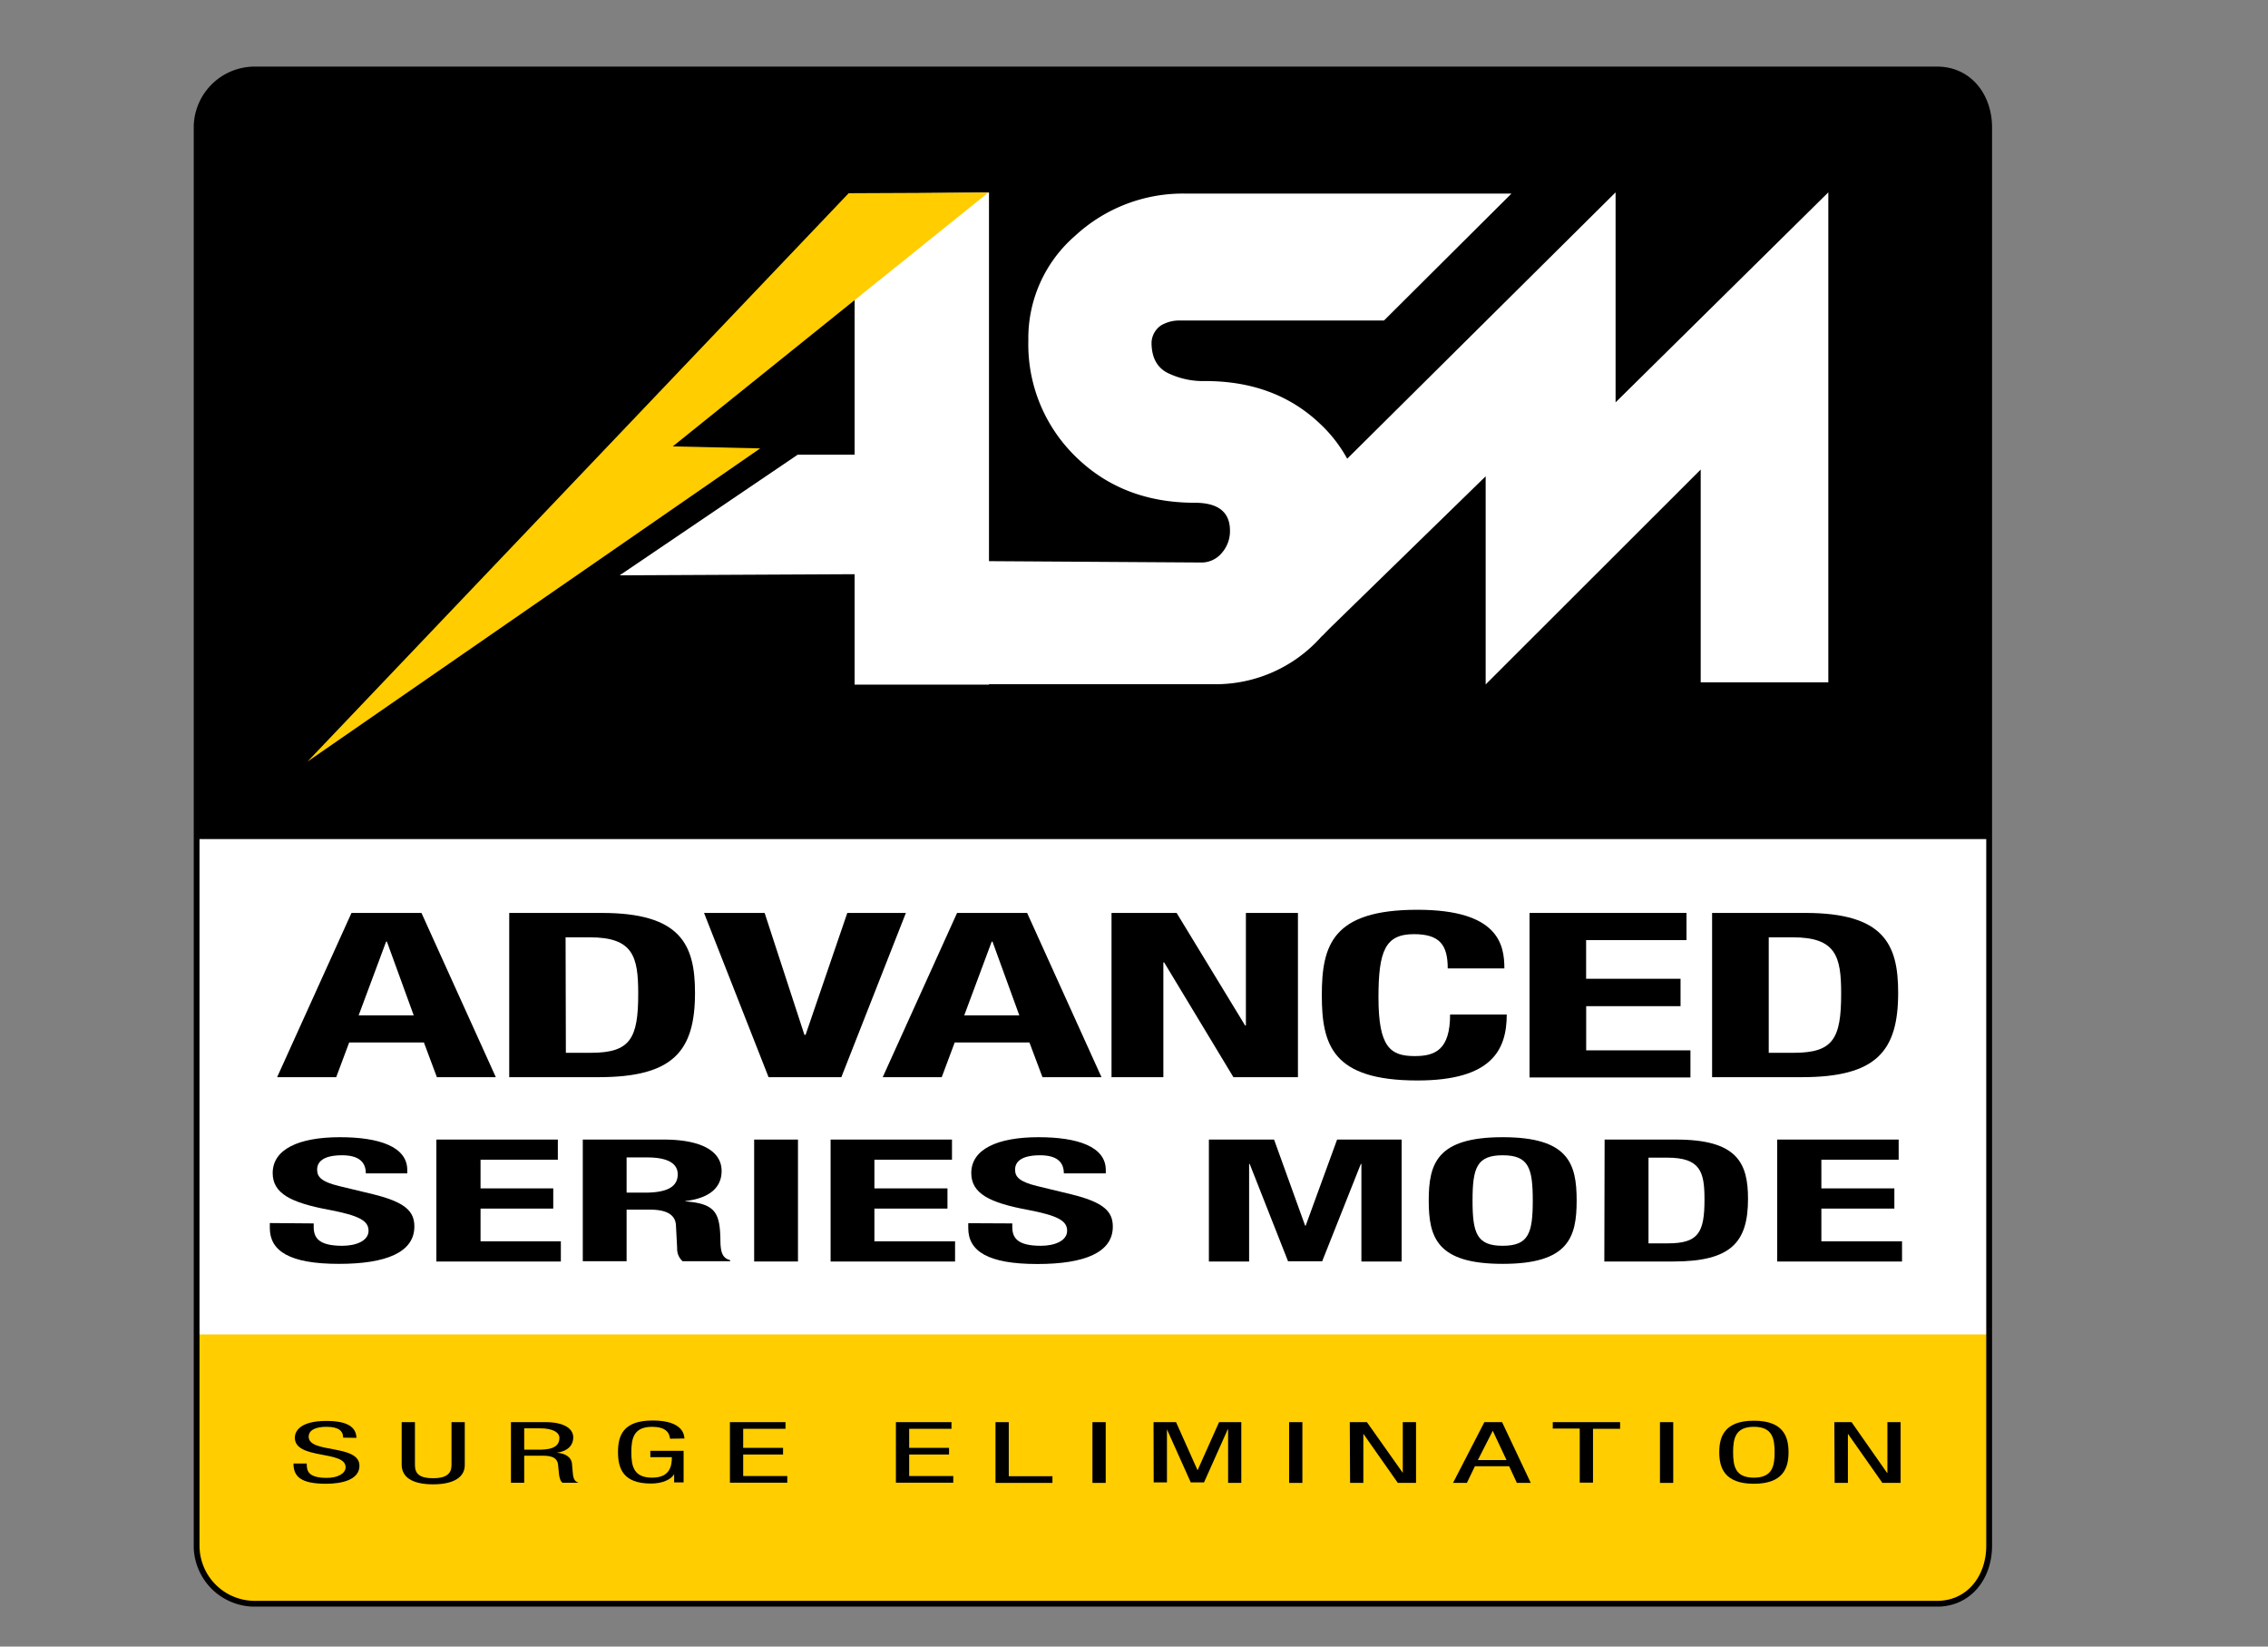 <svg xmlns="http://www.w3.org/2000/svg" xmlns:xlink="http://www.w3.org/1999/xlink" viewBox="0 0 316.31 229.58"><rect x="0" y="0" width="316.31" height="229.58" fill="#808080" stroke="none"/><defs><style>.cls-1,.cls-6{fill:none;}.cls-2{clip-path:url(#clip-path);}.cls-3{fill:#fff;}.cls-4{clip-path:url(#clip-path-3);}.cls-5{fill:#ffcd00;}.cls-6{stroke:#000;stroke-miterlimit:10;stroke-width:0.81px;}</style><clipPath id="clip-path" transform="translate(27.02 9.29)"><rect class="cls-1" width="250.81" height="214.72"/></clipPath><clipPath id="clip-path-3" transform="translate(27.02 9.29)"><path class="cls-1" d="M8.49.4A8.11,8.11,0,0,0,.4,8.49V206.23a8.11,8.11,0,0,0,8.09,8.09H243.13c4.44,0,7.27-3.64,7.27-8.09V8.49C250.4,4,247.57.4,243.13.4Z"/></clipPath></defs><title>TECH BADGE_VERT_ASM</title><g id="Layer_2" data-name="Layer 2"><g id="Layer_1-2" data-name="Layer 1"><g id="TECH_BADGE_VERT_ASM" data-name="TECH BADGE_VERT_ASM"><g class="cls-2"><g class="cls-2"><path class="cls-3" d="M250.4,206.23c0,4.45-2.83,8.09-7.27,8.09H8.49A8.11,8.11,0,0,1,.4,206.23V8.49A8.11,8.11,0,0,1,8.49.4H243.13c4.44,0,7.27,3.64,7.27,8.09Z" transform="translate(27.02 9.29)"/></g><g class="cls-4"><rect class="cls-5" y="186.06" width="316.31" height="43.52"/><rect x="11.16" width="267.79" height="116.99"/></g><g class="cls-2"><path class="cls-6" d="M250.4,206.23c0,4.45-2.83,8.09-7.27,8.09H8.49A8.11,8.11,0,0,1,.4,206.23V8.49A8.11,8.11,0,0,1,8.49.4H243.13c4.44,0,7.27,3.64,7.27,8.09Z" transform="translate(27.02 9.29)"/></g><path d="M22,118h9.76l10.37,22.9H33.91l-1.81-4.84H21.68l-1.81,4.84H11.63Zm1,14.28h7.68L26.94,122h-.11Z" transform="translate(27.02 9.29)"/><path d="M44,118H56.91c11,0,13,4.4,13,11.13,0,8.12-3,11.77-13.45,11.77H44Zm7.9,19.5h3.51c5.49,0,6.58-2,6.58-8.24,0-5.2-.71-7.86-6.75-7.86H51.86Z" transform="translate(27.02 9.29)"/><path d="M79.62,118,85.17,135h.16L91.15,118h8.17l-9,22.9H80.17l-9-22.9Z" transform="translate(27.02 9.29)"/><path d="M106.46,118h9.77l10.37,22.9h-8.23l-1.82-4.84H106.13l-1.81,4.84H96.09Zm1,14.28h7.68L111.4,122h-.11Z" transform="translate(27.02 9.29)"/><path d="M137.08,118l9.55,15.69h.11V118H154v22.9h-9l-9.66-16h-.11v16H128V118Z" transform="translate(27.02 9.29)"/><path d="M174.89,125.74c0-3.33-1.16-4.78-4.72-4.78-4,0-4.94,2.34-4.94,8.82,0,6.93,1.65,8.18,5.05,8.18,2.85,0,4.94-.86,4.94-5.8h7.9c0,4.94-2.09,9.2-12.46,9.2-11.85,0-13.33-4.94-13.33-11.9s1.48-11.9,13.33-11.9c11.3,0,12.13,4.85,12.13,8.18Z" transform="translate(27.02 9.29)"/><path d="M208.19,118v3.79h-14v5.39h13.17V131H194.2v6.16h14.54v3.78H186.3V118Z" transform="translate(27.02 9.29)"/><path d="M211.76,118h13c11,0,12.95,4.4,12.95,11.13,0,8.12-3,11.77-13.44,11.77H211.76Zm7.9,19.5h3.52c5.48,0,6.58-2,6.58-8.24,0-5.2-.71-7.86-6.75-7.86h-3.35Z" transform="translate(27.02 9.29)"/><path d="M16.73,161.29v.5c0,1.59.81,2.62,4,2.62,1.87,0,3.65-.67,3.65-2.1s-1.4-2.12-5.43-2.9c-5.43-1-7.94-2.31-7.94-5.14,0-3.31,3.61-5,9.38-5,5.44,0,9.39,1.31,9.39,4.57v.47H24c0-1.59-1-2.52-3.31-2.52-2.76,0-3.48,1-3.48,2s.55,1.69,3.14,2.31L25,157.22c4.58,1.12,5.77,2.43,5.77,4.5,0,3.59-3.9,5.21-10.53,5.21-6.91,0-9.63-1.81-9.63-5v-.69Z" transform="translate(27.02 9.29)"/><path d="M50.78,149.6v2.81H40v4H50.14v2.81H40v4.57H51.2v2.81H33.84v-17Z" transform="translate(27.02 9.29)"/><path d="M54.26,149.6H65.55c5,0,8.07,1.48,8.07,4.38,0,2.26-1.62,3.79-5.05,4.19v.05c4.16.31,4.79,1.59,4.88,5.19,0,1.78.21,2.71,1.36,3v.15H68.18a2.28,2.28,0,0,1-.76-1.79l-.17-3.26c-.09-1.33-1.15-2.14-3.61-2.14H60.37v7.19H54.26ZM60.37,157h2.55c2.93,0,4.58-.72,4.58-2.55,0-1.57-1.48-2.36-4.24-2.36H60.37Z" transform="translate(27.02 9.29)"/><path d="M78.16,166.6v-17h6.11v17Z" transform="translate(27.02 9.29)"/><path d="M105.75,149.6v2.81H94.93v4h10.19v2.81H94.93v4.57h11.25v2.81H88.82v-17Z" transform="translate(27.02 9.29)"/><path d="M114.16,161.29v.5c0,1.59.81,2.62,4,2.62,1.87,0,3.65-.67,3.65-2.1s-1.4-2.12-5.43-2.9c-5.43-1-7.94-2.31-7.94-5.14,0-3.31,3.61-5,9.38-5,5.44,0,9.38,1.31,9.38,4.57v.47h-5.85c0-1.59-1-2.52-3.31-2.52-2.76,0-3.49,1-3.49,2s.56,1.69,3.15,2.31l4.71,1.14c4.58,1.12,5.77,2.43,5.77,4.5,0,3.59-3.9,5.21-10.53,5.21-6.92,0-9.63-1.81-9.63-5v-.69Z" transform="translate(27.02 9.29)"/><path d="M141.58,149.6h9.09l4.33,12h.08l4.38-12h9v17h-5.61V153h-.08l-5.39,13.57h-4.76L147.27,153h-.08V166.6h-5.61Z" transform="translate(27.02 9.29)"/><path d="M182.55,149.27c9.17,0,10.32,3.66,10.32,8.83s-1.15,8.83-10.32,8.83-10.31-3.67-10.31-8.83S173.38,149.27,182.55,149.27Zm0,15.14c3.61,0,4.2-1.74,4.2-6.31s-.59-6.31-4.2-6.31-4.2,1.76-4.2,6.31S178.94,164.41,182.55,164.41Z" transform="translate(27.02 9.29)"/><path d="M196.77,149.6h10c8.49,0,10,3.26,10,8.26,0,6-2.29,8.74-10.4,8.74h-9.64Zm6.12,14.47h2.71c4.25,0,5.1-1.5,5.1-6.11,0-3.86-.55-5.84-5.22-5.84h-2.59Z" transform="translate(27.02 9.29)"/><path d="M237.78,149.6v2.81H227v4h10.18v2.81H227v4.57h11.25v2.81H220.84v-17Z" transform="translate(27.02 9.29)"/><path d="M20.84,191.16c0-.89-.57-1.51-2.33-1.51-1.55,0-2.48.48-2.48,1.38,0,2.38,7.08,1,7.08,4.05,0,2-2.54,2.51-4.66,2.51-3.51,0-4.54-1-4.54-2.82h1.85c0,.95.1,2,2.81,2,1.47,0,2.61-.59,2.61-1.49,0-2.4-7.08-1-7.08-4.12,0-.78.59-2.33,4.39-2.33,2.85,0,4.16.8,4.2,2.36Z" transform="translate(27.02 9.29)"/><path d="M29,189h1.85v6c0,1.24.71,1.82,2.54,1.82s2.56-.64,2.56-1.82v-6h1.85v6c0,1.62-1.47,2.67-4.41,2.67S29,196.66,29,194.92Z" transform="translate(27.02 9.29)"/><path d="M44.24,189h4.85c2.35,0,3.84.79,3.84,2.13,0,.92-.56,1.89-2.31,2.13v0c1.3.09,2,.69,2.12,1.41l.13,1.45c.08.94.36,1.17.8,1.33H51.44c-.31-.18-.46-.81-.5-1.22l-.13-1.32c-.15-1.16-1.28-1.23-2.22-1.23h-2.5v3.77H44.24Zm1.85,3.84h1.82c1.1,0,3.09,0,3.09-1.63,0-.83-1-1.35-2.71-1.35h-2.2Z" transform="translate(27.02 9.29)"/><path d="M66.43,191.31c-.09-.89-.67-1.66-2.5-1.66-2.56,0-2.9,1.59-2.9,3.55s.34,3.54,2.9,3.54,2.75-1.73,2.75-2.86h-3V193h4.64v4.4H67v-1.15h0c-.4.72-1.59,1.31-3.23,1.31-3.91,0-4.6-2.12-4.6-4.39s.69-4.4,4.83-4.4c4.3,0,4.41,2.07,4.43,2.51Z" transform="translate(27.02 9.29)"/><path d="M74.78,189h7.75v.93h-5.9v2.65h5.56v.93H76.63v3h6.15v.93h-8Z" transform="translate(27.02 9.29)"/><path d="M97.93,189h7.75v.93h-5.9v2.65h5.56v.93H99.78v3h6.15v.93h-8Z" transform="translate(27.02 9.29)"/><path d="M111.82,189h1.85v7.54h6.09v.93h-7.94Z" transform="translate(27.02 9.29)"/><path d="M125.34,189h1.85v8.47h-1.85Z" transform="translate(27.02 9.29)"/><path d="M133.86,189H137l3,6.71h0l3-6.71h3.1v8.47h-1.84V190h-.05l-3.31,7.4h-1.85l-3.32-7.4h0v7.4h-1.85Z" transform="translate(27.02 9.29)"/><path d="M152.77,189h1.85v8.47h-1.85Z" transform="translate(27.02 9.29)"/><path d="M161.23,189h2.39l5,7.07h0V189h1.85v8.47h-2.54l-4.81-6.85h0v6.85h-1.85Z" transform="translate(27.02 9.29)"/><path d="M180,189h2.47l4,8.47h-1.94l-1.07-2.32h-4.78l-1.12,2.32h-1.93Zm-.91,5.29h4l-1.92-4.09h0Z" transform="translate(27.02 9.29)"/><path d="M195.15,197.43H193.3v-7.54h-3.76V189h9.39v.93h-3.78Z" transform="translate(27.02 9.29)"/><path d="M204.49,189h1.85v8.47h-1.85Z" transform="translate(27.02 9.29)"/><path d="M222.42,193.2c0,2.13-.7,4.39-4.83,4.39s-4.83-2.26-4.83-4.39.69-4.4,4.83-4.4S222.42,191.06,222.42,193.2Zm-7.73,0c0,2,.34,3.54,2.9,3.54s2.89-1.59,2.89-3.54-.33-3.55-2.89-3.55S214.69,191.24,214.69,193.2Z" transform="translate(27.02 9.29)"/><path d="M228.81,189h2.4l4.95,7.07h.05V189h1.84v8.47h-2.54l-4.81-6.85h0v6.85h-1.85Z" transform="translate(27.02 9.29)"/><g class="cls-2"><polyline class="cls-3" points="75.67 73 121.66 27.02 137.93 26.84 137.93 95.46 119.19 95.46 119.19 80.06 86.42 80.22 111.25 63.4 119.19 63.4 119.19 39.67"/><path class="cls-3" d="M141.08,43.84q9.69,0,15.93,5.89a19.47,19.47,0,0,1,6.25,14.77,21.32,21.32,0,0,1-6.14,15.14,19.69,19.69,0,0,1-14.79,6.47H107.62V68.93l32.84.21a3.67,3.67,0,0,0,2.91-1.32,4.6,4.6,0,0,0,1.15-3.11q0-3.9-4.9-3.9-10.1,0-16.66-6.47a21.82,21.82,0,0,1-6.56-16.18,18.87,18.87,0,0,1,6.51-14.56,22.14,22.14,0,0,1,15.36-5.9h45.51L166,35.4H137.64a5,5,0,0,0-2.75.69,3.06,3.06,0,0,0-1.31,2.37q0,3.06,2.19,4.22a11.26,11.26,0,0,0,5.31,1.16" transform="translate(27.02 9.29)"/><polygon class="cls-3" points="178.15 73.62 225.32 26.82 225.32 56.1 254.99 26.82 254.99 95.14 237.19 95.14 237.19 65.47 207.2 95.43 207.2 66.41 184.41 88.62 178.15 73.62"/><polygon class="cls-5" points="137.84 26.85 93.83 62.24 106.02 62.52 42.88 106.19 118.36 26.94 137.84 26.85"/></g></g></g></g></g></svg>